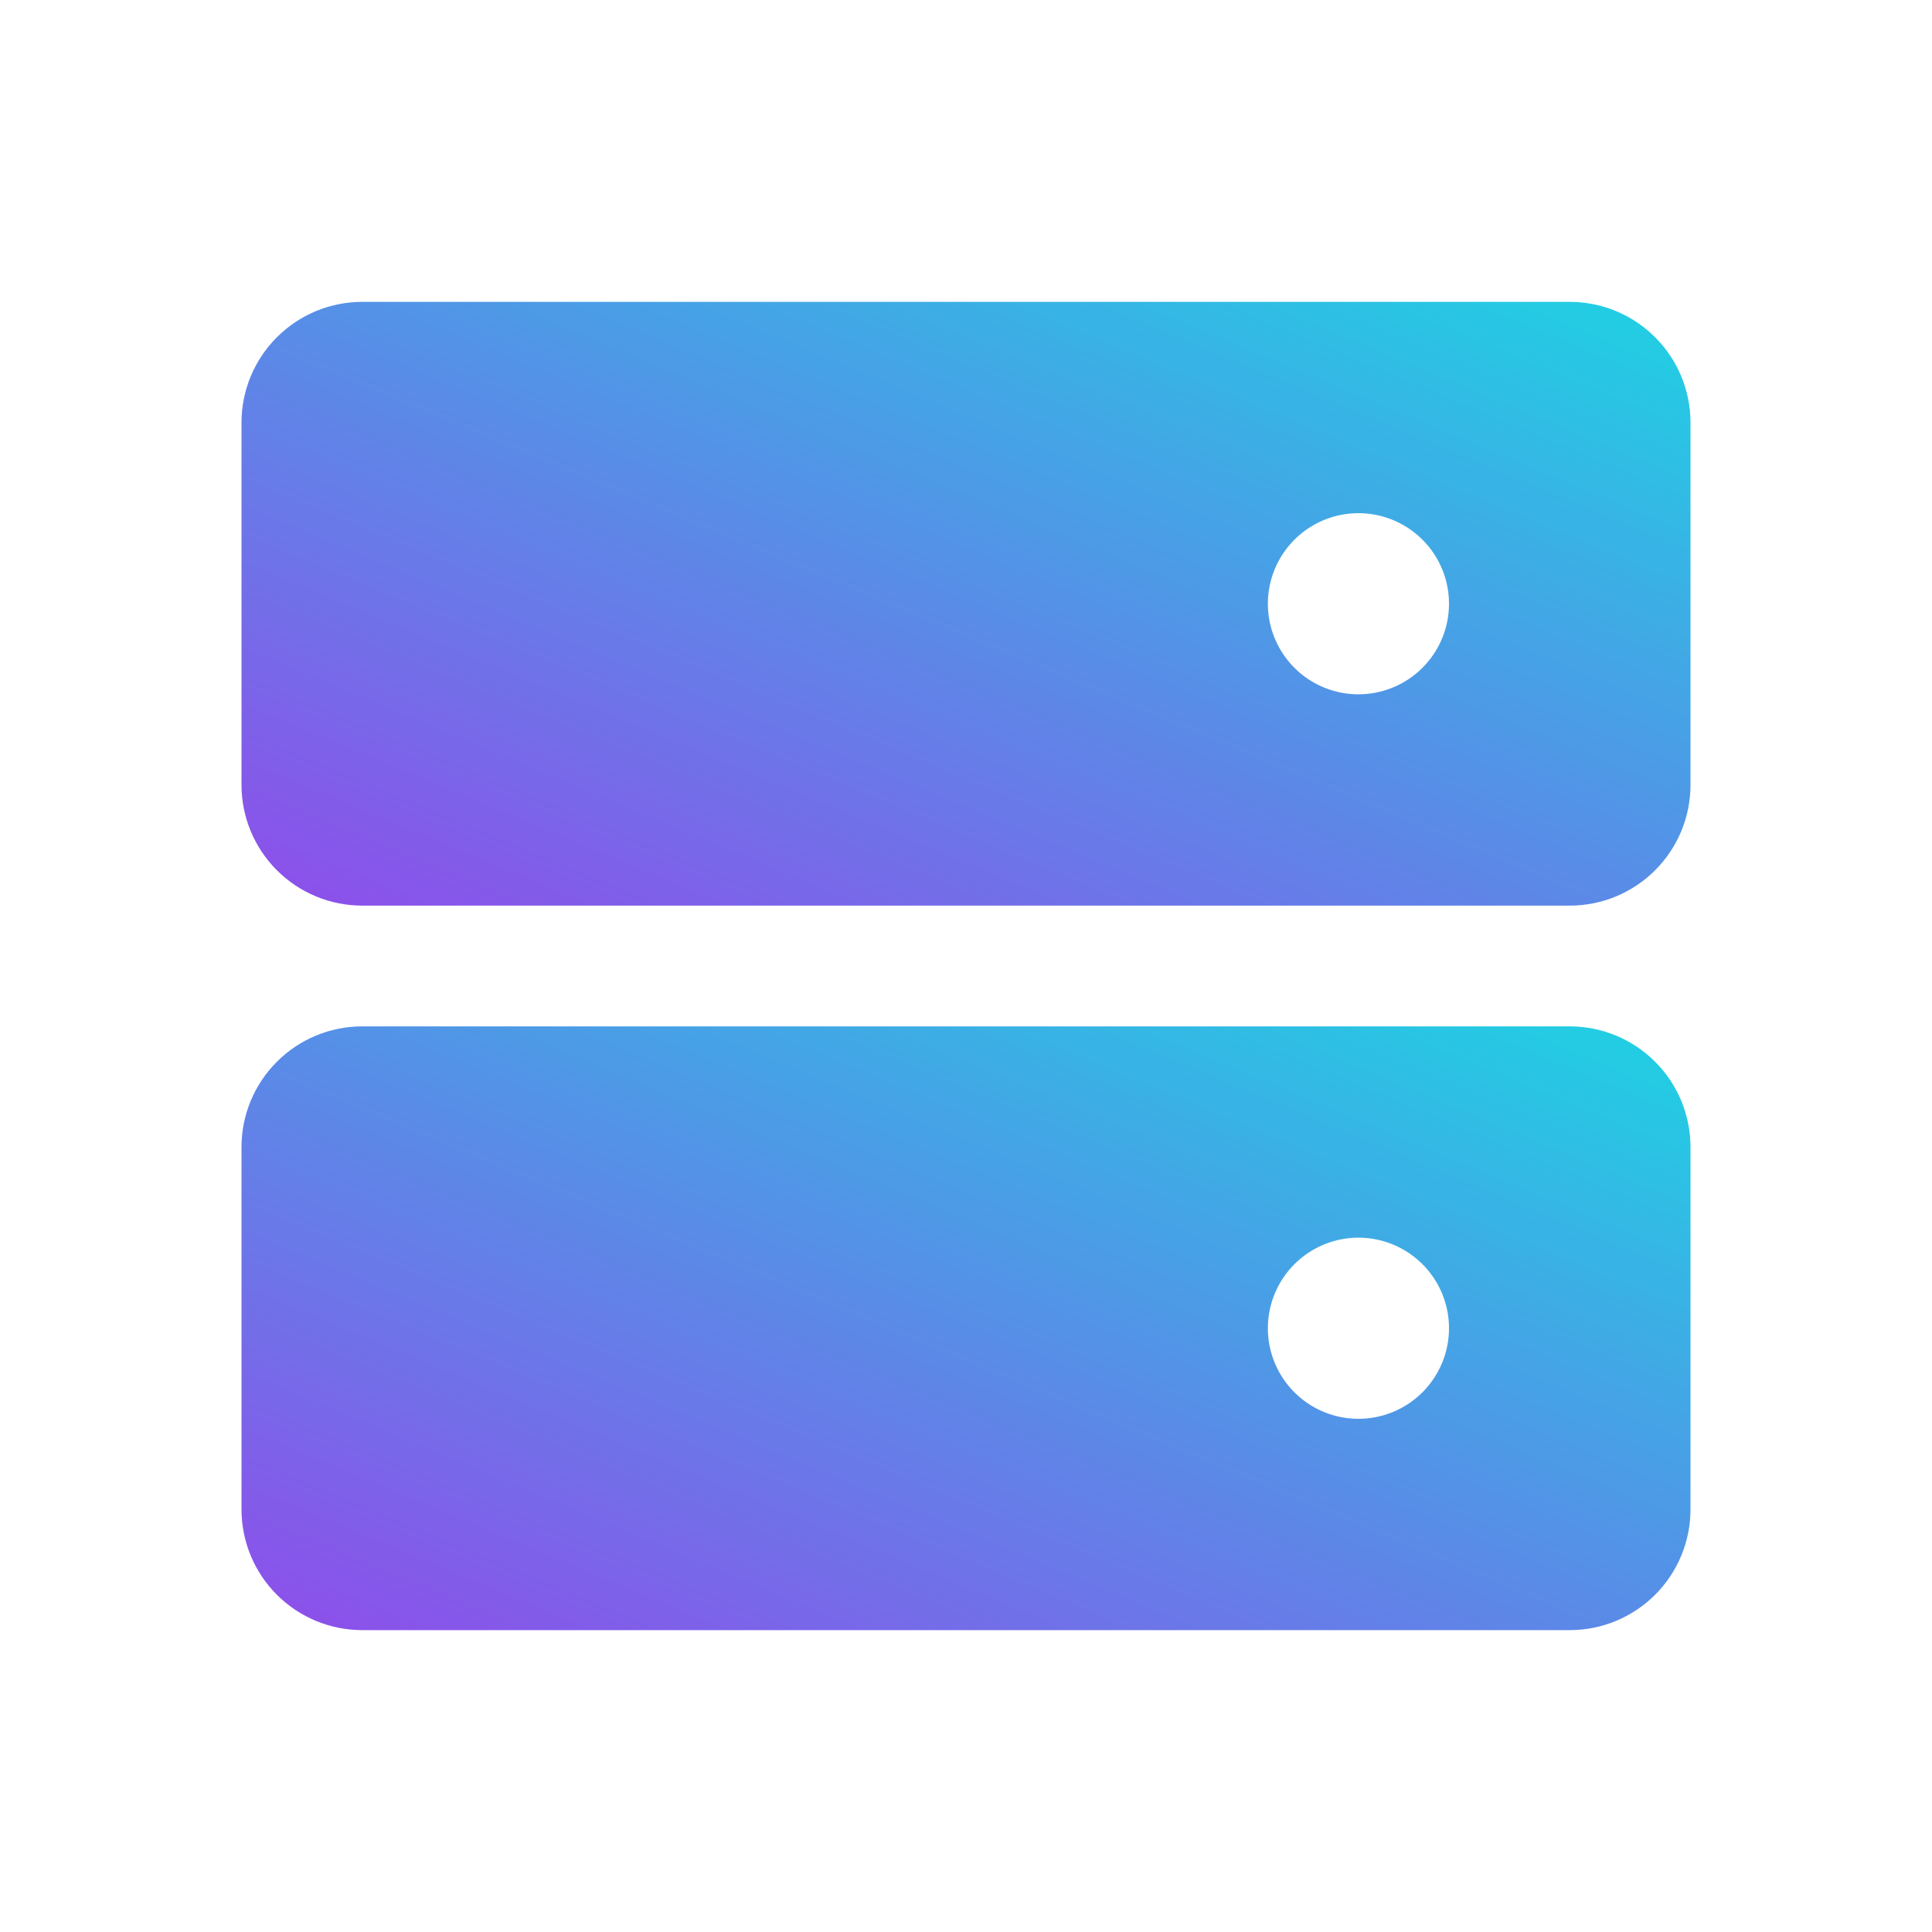 <svg width="48" height="48" viewBox="0 0 48 48" fill="none" xmlns="http://www.w3.org/2000/svg">
<g clip-path="url(#clip0_62_424)">
<path d="M39 7.5H9C8.204 7.5 7.441 7.816 6.879 8.379C6.316 8.941 6 9.704 6 10.5V19.5C6 20.296 6.316 21.059 6.879 21.621C7.441 22.184 8.204 22.5 9 22.5H39C39.796 22.5 40.559 22.184 41.121 21.621C41.684 21.059 42 20.296 42 19.5V10.5C42 9.704 41.684 8.941 41.121 8.379C40.559 7.816 39.796 7.5 39 7.5ZM33.75 17.25C33.305 17.25 32.87 17.118 32.5 16.871C32.13 16.624 31.842 16.272 31.671 15.861C31.501 15.45 31.456 14.998 31.543 14.561C31.63 14.125 31.844 13.724 32.159 13.409C32.474 13.094 32.875 12.88 33.311 12.793C33.748 12.706 34.2 12.751 34.611 12.921C35.022 13.092 35.374 13.38 35.621 13.75C35.868 14.12 36 14.555 36 15C36 15.597 35.763 16.169 35.341 16.591C34.919 17.013 34.347 17.25 33.75 17.25Z" fill="url(#paint0_linear_62_424)"/>
<path d="M39 25.5H9C8.204 25.5 7.441 25.816 6.879 26.379C6.316 26.941 6 27.704 6 28.5V37.5C6 38.296 6.316 39.059 6.879 39.621C7.441 40.184 8.204 40.5 9 40.5H39C39.796 40.5 40.559 40.184 41.121 39.621C41.684 39.059 42 38.296 42 37.5V28.5C42 27.704 41.684 26.941 41.121 26.379C40.559 25.816 39.796 25.5 39 25.5ZM33.75 35.25C33.305 35.25 32.87 35.118 32.5 34.871C32.13 34.624 31.842 34.272 31.671 33.861C31.501 33.45 31.456 32.998 31.543 32.561C31.63 32.125 31.844 31.724 32.159 31.409C32.474 31.094 32.875 30.88 33.311 30.793C33.748 30.706 34.2 30.751 34.611 30.921C35.022 31.092 35.374 31.38 35.621 31.75C35.868 32.12 36 32.555 36 33C36 33.597 35.763 34.169 35.341 34.591C34.919 35.013 34.347 35.25 33.75 35.25Z" fill="url(#paint1_linear_62_424)"/>
</g>
<defs>
<linearGradient id="paint0_linear_62_424" x1="42" y1="7.5" x2="31.349" y2="33.062" gradientUnits="userSpaceOnUse">
<stop stop-color="#1ED2E3"/>
<stop offset="0.5" stop-color="#588DE7"/>
<stop offset="1" stop-color="#8F4DEA"/>
</linearGradient>
<linearGradient id="paint1_linear_62_424" x1="42" y1="25.5" x2="31.349" y2="51.062" gradientUnits="userSpaceOnUse">
<stop stop-color="#1ED2E3"/>
<stop offset="0.5" stop-color="#588DE7"/>
<stop offset="1" stop-color="#8F4DEA"/>
</linearGradient>
<clipPath id="clip0_62_424">
<rect width="48" height="48" fill="white"/>
</clipPath>
</defs>
</svg>
